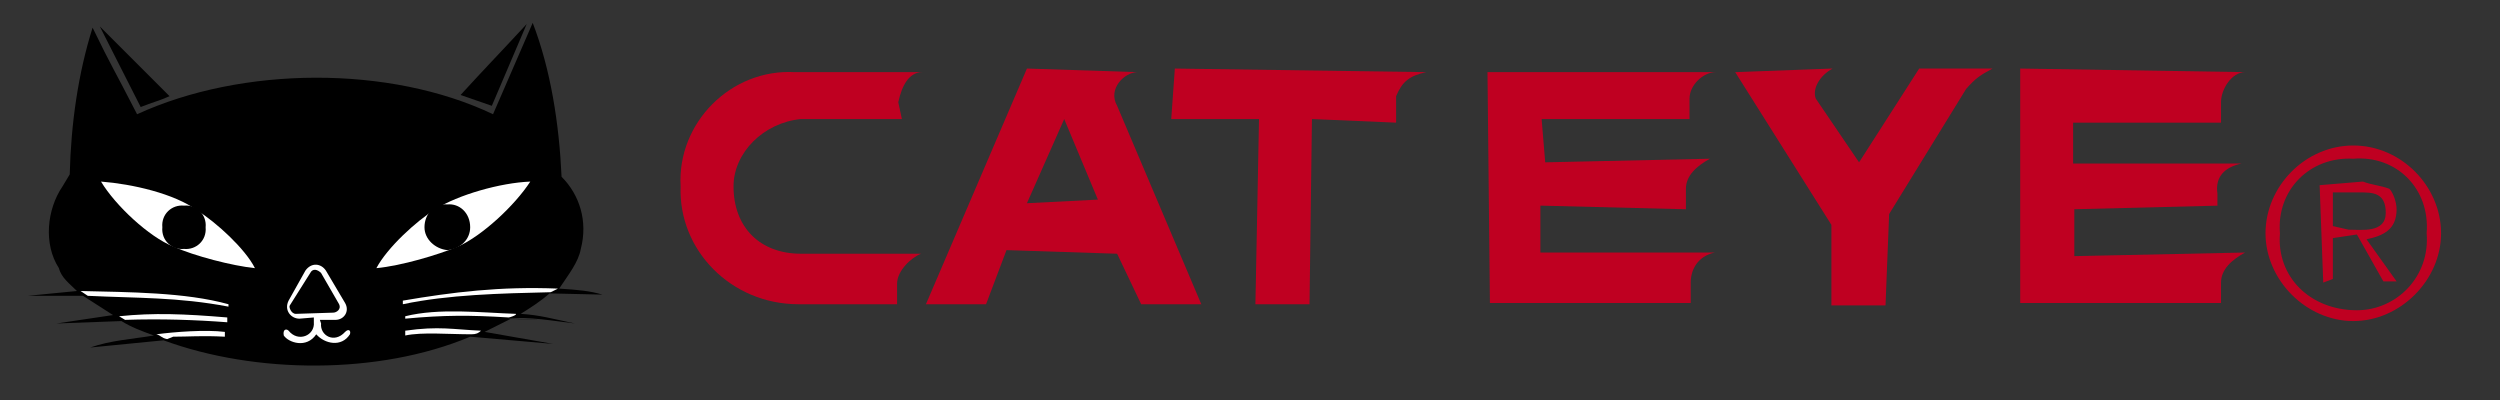 <?xml version="1.0" encoding="utf-8"?>
<!-- Generator: Adobe Illustrator 27.5.0, SVG Export Plug-In . SVG Version: 6.00 Build 0)  -->
<svg version="1.1" id="Capa_1" xmlns="http://www.w3.org/2000/svg" xmlns:xlink="http://www.w3.org/1999/xlink" x="0px" y="0px"
	 viewBox="0 0 207.9 33.3" style="enable-background:new 0 0 207.9 33.3;" xml:space="preserve">
<rect x="0" y="0" width="207.9" height="33.3" fill="#333333" stroke="none"/>
<style type="text/css">
	.st0{fill-rule:evenodd;clip-rule:evenodd;}
	.st1{fill-rule:evenodd;clip-rule:evenodd;fill:#FFFFFF;}
	.st2{fill-rule:evenodd;clip-rule:evenodd;fill:#BF0021;}
</style>
<g>
	<g>
		<path class="st0" d="M14.1,8c-0.9,0.4-1.4,0.5-2.4,0.9L8.3,2.2L14.1,8L14.1,8z"/>
		<path class="st0" d="M44.6,26.6c0.7,0-2.1-0.1-2.1-0.1l-2.2,1.1l5.7,1L39.1,28c-7.6,3.2-17.9,3.1-25.5,0.3l-6.1,0.6
			c1.7-0.6,3.5-0.7,5.3-1c-1.1-0.4-1.9-0.7-2.7-1.2l-5.4,0.2l4.7-0.7l-2.5-1.6H2.3l4.1-0.4c-0.6-0.6-1.3-1.1-1.5-1.9
			c-1.3-2-1-4.9,0.3-6.8l0.6-1c0.1-4.2,0.7-8.4,1.9-12.2c1.6,3.3,1.7,3.3,3.7,7.2C20.1,5.5,32.4,5.4,41,9.5l3.3-7.6
			c1.5,3.9,2.2,8.4,2.4,12.8c1.5,1.5,2.2,3.7,1.6,6c-0.2,1.1-1,2.1-1.8,3.3c1.6,0.1,2.6,0.2,3.6,0.5l-4.4-0.1
			c-0.8,0.7-1.6,1.2-2.4,1.7c1.6,0.1,2.6,0.4,4.5,0.8c-1.7-0.2-3.9-0.6-5.6-0.4L44.6,26.6L44.6,26.6z"/>
		<path class="st0" d="M38.3,7.9c2.1-2.3,3-3.2,5.5-5.9l-2.9,6.8L38.3,7.9L38.3,7.9z"/>
		<path class="st1" d="M19,25.3v0.2c-4.2-0.8-7.6-0.7-11.7-0.9l-0.6-0.4C10.7,24.3,15.4,24.3,19,25.3L19,25.3z"/>
		<path class="st1" d="M45.8,24.3c-4.2,0.1-8.5,0.2-12.3,1V25c4.1-0.7,8.1-1.2,12.9-1L45.8,24.3L45.8,24.3z"/>
		<path class="st1" d="M18.9,26.4v0.4c-2.6-0.2-5.5-0.3-8.5-0.2l-0.5-0.3C12.8,26,15.3,26.1,18.9,26.4L18.9,26.4z"/>
		<path class="st1" d="M42.9,26.1c0.1,0.1-0.5,0.3-0.6,0.3c-3.2-0.2-5.4-0.2-8.6,0.1v-0.2C36.5,25.6,40,26,42.9,26.1L42.9,26.1z"/>
		<path class="st1" d="M39.2,27.8c-1.9,0-4.1-0.2-5.5,0.1v-0.4c2.8-0.4,4-0.1,6.3,0C39.8,27.7,39.6,27.8,39.2,27.8L39.2,27.8z"/>
		<path class="st1" d="M13.9,28.2c-0.5-0.1-0.5-0.3-0.9-0.4c1.5-0.2,4.1-0.4,5.7-0.2V28c-1.9-0.1-3,0-4.3,0L13.9,28.2L13.9,28.2z"/>
		<path class="st1" d="M38.1,20.5c-1.7,0.7-4.7,1.6-6.8,1.8c0.9-1.7,3.3-3.9,4.9-4.9c1.9-1.2,5.4-2.2,7.9-2.3
			C42.8,17.1,40.1,19.6,38.1,20.5L38.1,20.5z"/>
		<path class="st1" d="M14.4,20.5c1.8,0.8,4.9,1.6,6.8,1.8c-0.8-1.6-3.2-3.8-4.8-4.8c-1.9-1.4-5.4-2.2-8-2.4
			C9.6,17.1,12.4,19.7,14.4,20.5L14.4,20.5z"/>
		<path class="st1" d="M25.4,22.5c0.5-0.7,1.3-0.6,1.7,0l1.6,2.7c0.4,0.7-0.1,1.4-0.8,1.4h-1.3l0.1,0.3c-0.1,1,1.1,1.7,2,0.7
			c0.3-0.3,0.5-0.1,0.4,0.2c-0.7,1.1-2.1,0.8-2.8,0c-0.8,1.2-2.3,0.7-2.7,0.1c-0.1-0.5,0.2-0.6,0.4-0.4c0.8,1,2.2,0.4,2.1-0.7v-0.4
			l-1.2,0.1c-0.7,0-1.3-0.7-0.9-1.5L25.4,22.5L25.4,22.5z"/>
		<path class="st0" d="M25.8,22.7c0.2-0.4,0.6-0.3,0.9,0l1.5,2.6c0.2,0.4-0.2,0.7-0.5,0.7l-3.1,0.1c-0.4,0-0.6-0.6-0.5-0.7
			L25.8,22.7L25.8,22.7z"/>
		<path class="st0" d="M37.2,20.8c-1-0.1-1.9-0.9-1.9-1.9c0-1.1,0.8-2,1.9-1.9c1-0.1,1.9,0.7,1.9,1.9C39.1,19.9,38.3,20.7,37.2,20.8
			L37.2,20.8z"/>
		<path class="st0" d="M15.3,20.7c1,0.1,1.9-0.7,1.8-1.8c0.1-1-0.7-1.9-1.8-1.8c-1-0.1-1.9,0.7-1.8,1.8C13.4,20,14.3,20.8,15.3,20.7
			L15.3,20.7z"/>
	</g>
	<g>
		<path class="st2" d="M195.7,26.7c3.9,0,7.3-3.4,7.3-7.3s-3.3-7.3-7.3-7.3s-7.3,3.4-7.3,7.3S191.8,26.7,195.7,26.7L195.7,26.7
			L195.7,26.7z M196,25.8c-3.9,0-6.7-2.8-6.4-6.4c-0.3-3.6,2.5-6.4,6.1-6.2c3.6-0.3,6.4,2.5,6.1,6.2C202.1,23,199.3,25.8,196,25.8
			L196,25.8L196,25.8z M196.8,19.9c1.4-0.3,2.5-0.8,2.5-2.5c0-0.6-0.3-1.4-0.6-1.7c-0.8-0.3-1.4-0.3-2.2-0.6l-3.6,0.3l0.3,8.1
			l0.8-0.3v-3.4l2-0.3l2.2,3.9h1.1L196.8,19.9L196.8,19.9z M194,18.8V16h2.2c1.1,0,2.2,0,2.2,1.7c0,1.7-2,1.4-3.1,1.4L194,18.8
			L194,18.8z"/>
		<path class="st2" d="M108.9,25.3h-4.5l0.3-15.4h-7.3l0.3-4.2L118.6,6c-1.4,0.3-2,0.8-2.5,2c0,0.6,0,1.1,0,2.2l-7-0.3L108.9,25.3
			L108.9,25.3z"/>
		<path class="st2" d="M99.9,25.3h-5l-2-4.2l-9.2-0.3l-1.7,4.5h-5l8.4-19.6L94.6,6c-1.1,0-2.5,1.4-1.7,2.8L99.9,25.3L99.9,25.3z
			 M88.5,9.9l-3.1,7l5.9-0.3L88.5,9.9L88.5,9.9z"/>
		<path class="st2" d="M154.6,13.5l5-7.8h6.1c-1.1,0.6-1.4,0.8-2.2,1.7l-6.4,10.4l-0.3,7.6h-4.5v-6.7L144.3,6l8.1-0.3
			c-1.1,0.6-1.7,1.7-1.4,2.5L154.6,13.5L154.6,13.5z"/>
		<path class="st2" d="M140.1,17.4l-12-0.3v3.9h14.5c-1.4,0.3-2,1.4-2,2.5v1.7h-16.7L123.7,6h19c-1.1,0-2.2,1.1-2.2,2.2v1.7h-12.3
			l0.3,3.6l13.7-0.3c-1.1,0.6-2,1.4-2,2.5V17.4L140.1,17.4z"/>
		<path class="st2" d="M184.5,17.1l-12,0.3v3.9l14.2-0.3c-1.1,0.6-2,1.4-2,2.5v1.7H168V5.7L186.7,6c-1.1,0-2,1.4-2,2.5v1.7h-12.3
			v3.4h14c-1.4,0.3-2.2,1.1-2,2.5V17.1L184.5,17.1z"/>
		<path class="st2" d="M66.4,25.3c-5.6,0-10-4.5-9.8-9.8c-0.3-5.3,4.2-9.8,9.5-9.5h10.6c-1.1,0-1.7,1.1-2,2.5l0.3,1.4h-8.4
			c-3.1,0.3-5.6,2.8-5.6,5.6c0,3.4,2.2,5.6,5.6,5.6h10c-0.8,0.3-2,1.4-2,2.5v1.7H66.4L66.4,25.3z"/>
	</g>
</g>
<g>
	<path d="M-113.8-370.1c0.3,0,0.7,0.1,1,0.1c10-0.1,19.9,0.1,29.9-0.3c12.7-0.6,25.4-2.3,37.6-5.9c4.5-1.3,8.8-3.1,13.1-4.7
		c0.8-0.3,1.7-0.5,2.5-0.5c4.3-0.1,8.6,0,13.2,0c-0.6,0.4-0.8,0.7-1.2,0.9c-8.8,5-17.6,10-26.4,15.1c-1.5,0.9-3.1,1.2-4.8,1.2
		c-2.5-0.1-5.1-0.1-7.6-0.1c-32.7,0-65.4,0-98.1,0c-2.5,0-5,0.1-7.5,0.1c-0.4,0-0.8,0-1.2,0c0-2.7-0.1-5.4,0-8
		c0.1-2.9,0.2-2.9,3-3.6c20-5,40-10,60-15c13.4-3.3,26.7-6.7,40.1-10c3.3-0.8,6.6-1.6,9.9-2.4c0.4-0.1,0.7-0.2,1-0.5
		c-0.2,0-0.5-0.1-0.7-0.1c-9.8,0.3-19.7,0.4-29.5,0.8c-13.5,0.5-26.6,3.2-39.3,7.7c-5.6,2-11.3,1.5-17,1.9c-0.9,0-1.7,0-3,0
		c0.5-0.4,0.8-0.7,1.2-0.9c7.9-4.8,15.9-9.6,23.9-14.3c0.5-0.3,1.1-0.4,1.6-0.4c2-0.1,3.9,0,5.9,0c36.7,0,73.5,0,110.2,0
		c0.5,0,1.1,0,1.8,0c-0.3,0.3-0.5,0.6-0.7,0.8c-4.5,4-8.9,8-13.4,12c-0.7,0.7-1.7,1.2-2.7,1.4c-11.3,2.7-22.6,5.4-33.9,8.1
		c-12.2,2.9-24.4,5.9-36.6,8.8c-10.4,2.5-20.9,5-31.3,7.5c-0.5,0.1-0.9,0.2-1.4,0.3C-113.8-370.2-113.8-370.1-113.8-370.1z"/>
	<path d="M207.8-402.6c-2.6-1.2-5-0.6-7.7-0.9c2-1.9,3.7-3.5,5.5-5.1c0.3-0.3,1-0.3,1.6-0.3c26.5,0,53.1,0,79.6,0.1
		c7.3,0,14.6,0.2,21.8,1.5c2.6,0.5,5.3,1.2,7.8,2.2c5,2,5.7,5.9,1.7,9.4c-1.9,1.7-4.2,3.2-6.5,4.3c-7.9,3.7-16.3,5.7-24.9,6.8
		c-12.4,1.6-24.8,2-37.3,2c-6.7,0-13.3,0-20,0c-1.1,0-1.9,0.3-2.7,1c-3,3-6.1,5.9-9.2,8.8c-0.5,0.5-0.9,1-1.5,1.7
		c0.8,0.4,1.4,0.9,2,0.9c2.7,0.3,5.5,0.5,8.2,0.8c0.3,0,0.6,0,1.3,0.1c-1,0.9-1.9,1.6-2.5,2.4c-2.1,2.5-4.7,3.2-8,3.1
		c-19.4-0.2-38.8-0.1-58.2-0.1c-0.2,0-0.4,0-0.9-0.1c0.4-0.5,0.7-0.8,1-1.1c1.2-1.2,2.5-2.4,3.8-3.5c0.5-0.4,1.1-0.7,1.7-0.9
		c1.9-0.5,3.7-0.8,5.6-1.2c3.7-0.7,6.7-2.5,9.4-5.1c8.9-8.4,17.9-16.8,26.8-25.1C206.6-401.3,207.1-401.9,207.8-402.6z M297.5-402.8
		c0-0.1,0-0.2-0.1-0.3c-0.2,0-0.4-0.1-0.6-0.1c-15.9,0.1-31.8,0.3-47.6,2.8c-1.5,0.2-2.8,0.6-3.9,1.7c-4,3.9-8,7.6-12,11.5
		c-0.1,0.1-0.2,0.3-0.3,0.6C254.7-392,276.1-397.4,297.5-402.8z"/>
	<path d="M32.8-364.3c1.9-1.8,3.6-3.5,5.3-5.1c0.4-0.3,1.1-0.4,1.6-0.5c2.4-0.5,4.8-1,7.2-1.5c2.2-0.6,4.2-1.6,5.9-3.2
		c9.7-9,19.3-18,28.9-27.1c0.3-0.3,0.7-0.5,1.3-1c-2.5-1.6-5.1-0.8-7.7-1.3c1.9-1.8,3.6-3.4,5.3-5c0.3-0.3,0.9-0.3,1.3-0.3
		c27.5,0,55.1,0,82.6,0.2c7.2,0,14.5,0.3,21.6,1.9c2.3,0.5,4.6,1.4,6.7,2.5c3.1,1.7,3.5,4.4,1.3,7.2c-1.5,2-3.5,3.4-5.7,4.6
		c-9.1,5.1-19.1,6.9-29.3,8.1c-12.1,1.5-24.3,1.6-36.6,1.6c-6.4,0-12.8,0-19.2,0c-0.4,0-1,0.2-1.3,0.5c-3.4,3.2-6.7,6.5-10,9.8
		c-0.4,0.4-0.7,0.8-1.2,1.5c0.8,0.4,1.4,0.9,2,0.9c2.6,0.3,5.1,0.5,7.7,0.7c0.4,0,0.8,0,1.2,0c0.1,0.1,0.1,0.2,0.2,0.3
		c-0.7,0.6-1.3,1.2-2,1.8c-3.8,3.4-3.8,3.3-8.9,3.3c-13.9-0.1-27.7-0.1-41.6,0c-5.2,0-10.3,0.1-15.5,0.1
		C33.8-364.3,33.4-364.3,32.8-364.3z M171.4-402.6c0-0.1,0-0.2,0-0.3c-0.3,0-0.6-0.1-0.9-0.1c-8.8,0.2-17.7,0.1-26.5,0.6
		c-7.3,0.4-14.6,1.4-21.8,2.2c-0.7,0.1-1.5,0.5-2.1,1c-4.2,3.9-8.3,7.8-12.5,11.7c-0.2,0.2-0.5,0.5-0.9,1
		C128.5-391.8,150-397.2,171.4-402.6z"/>
	<path d="M32-369.5c-1.9,1.8-3.6,3.4-5.4,4.9c-0.4,0.3-1.1,0.3-1.7,0.3c-17.3,0-34.6-0.1-51.9-0.1c-2.6,0-5.2,0.1-7.9,0.1
		c-0.5,0-1,0-1.9,0c2-1.9,3.5-3.8,5.5-5.1c1.1-0.8,2.9-0.5,4.4-0.8c1.7-0.3,3.4-0.4,5.1-0.8c3.3-0.6,6.1-2.1,8.5-4.4
		c8.8-8.3,17.6-16.6,26.4-24.9c0.2-0.1,0.3-0.3,0.4-0.4c0.4-0.5,0.7-1,1-1.5c-0.6-0.3-1.2-0.9-1.8-1c-1.8-0.3-3.5-0.4-5.3-0.6
		c-0.4,0-0.8-0.1-1.5-0.1c2-1.9,3.7-3.6,5.5-5.1c0.4-0.3,1.1-0.2,1.7-0.2c13.5,0,27.1,0,40.6,0c6.6,0,13.2,0,19.7,0.1
		c0.2,0,0.5,0,1.1,0c-0.8,0.8-1.4,1.4-2,2c-3.6,3.5-3.6,3.5-8.5,4c-5.2,0.4-9.5,2.3-13.3,6c-8.2,8-16.6,15.7-24.9,23.5
		c-0.6,0.5-1.1,1.1-1.7,1.7c-0.6,0.6-0.4,1.1,0.2,1.4c0.6,0.3,1.3,0.5,2,0.6C28.1-369.7,29.9-369.7,32-369.5z"/>
</g>
</svg>
